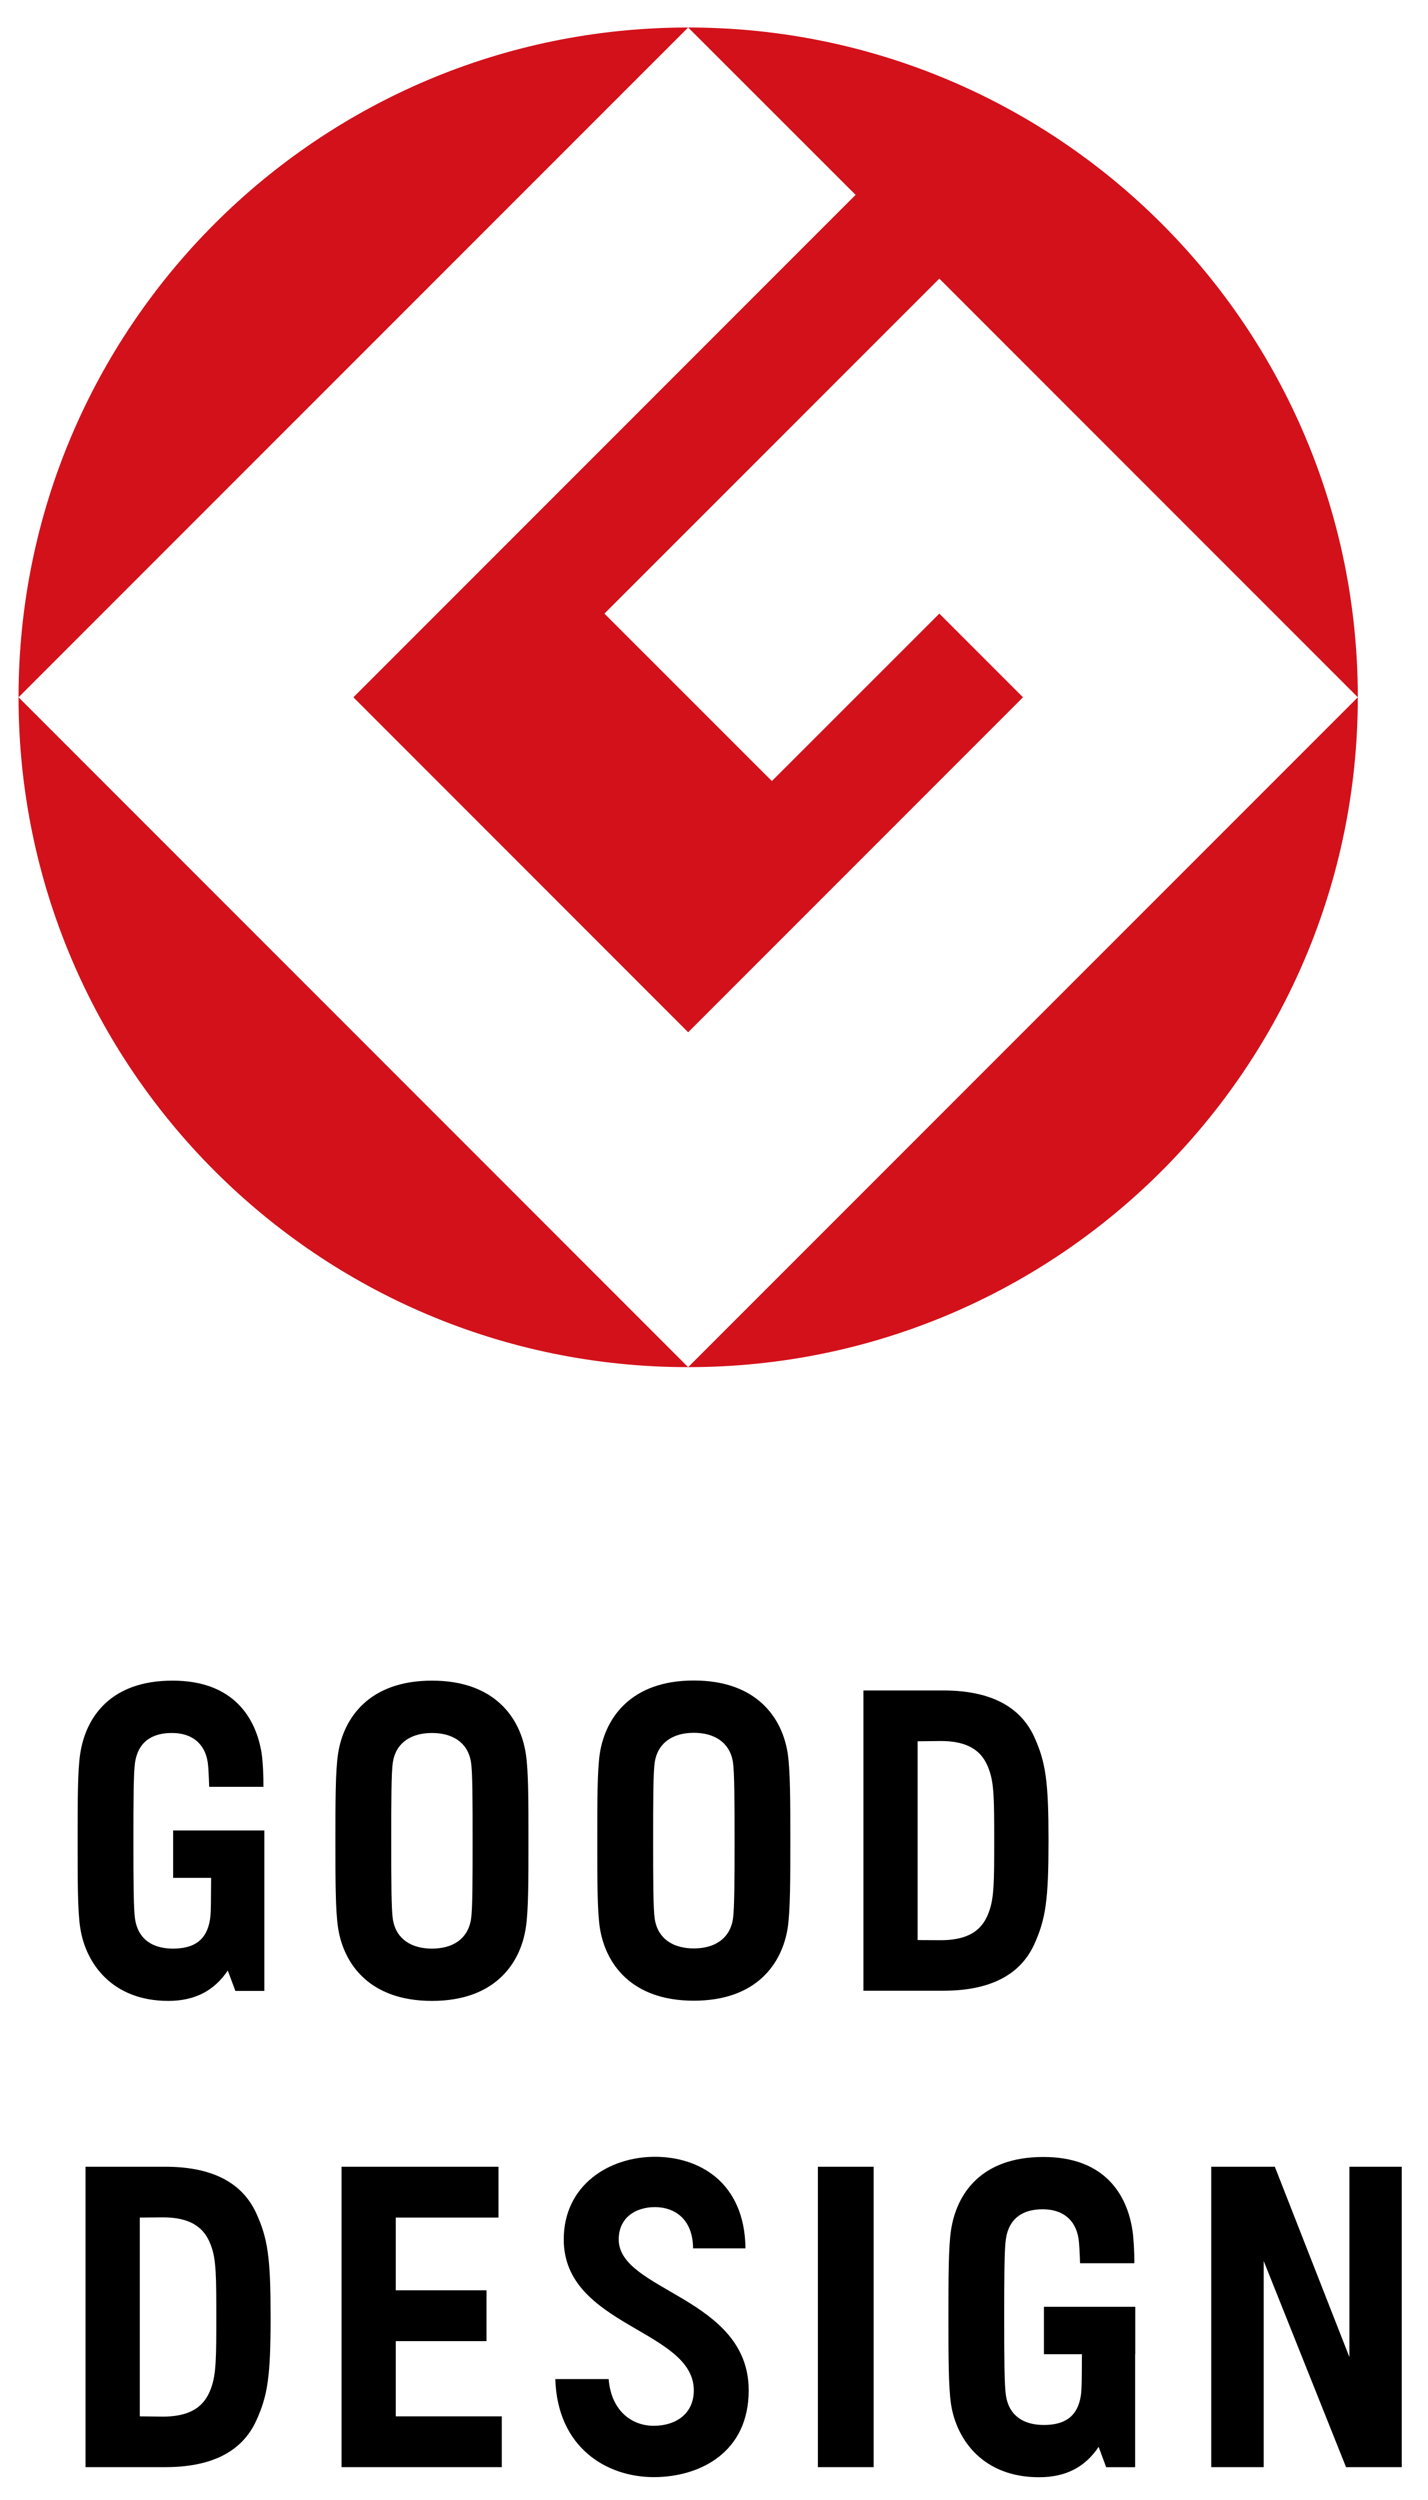 <?xml version="1.0" encoding="utf-8"?>
<!-- Generator: Adobe Illustrator 28.6.0, SVG Export Plug-In . SVG Version: 9.03 Build 54939)  -->
<svg version="1.1" id="レイヤー_1" xmlns="http://www.w3.org/2000/svg" xmlns:xlink="http://www.w3.org/1999/xlink" x="0px"
	 y="0px" viewBox="0 0 100 175" style="enable-background:new 0 0 100 175;" xml:space="preserve">
<style type="text/css">
	.st0{fill:#D2111A;}
</style>
<g>
	<g>
		<path d="M12.125,131.451h2.66c-0.014,1.373,0,2.424-0.076,2.896c-0.231,1.5-1.156,2.056-2.599,2.056
			c-1.396,0-2.429-0.627-2.651-2.056c-0.108-0.698-0.118-2.736-0.118-5.491c0-2.764,0.009-4.797,0.118-5.5
			c0.222-1.42,1.174-2.047,2.575-2.047c1.358,0,2.302,0.684,2.514,2.057c0.047,0.297,0.08,1.061,0.099,1.712h3.802
			c0.01-0.769-0.047-1.807-0.127-2.34c-0.382-2.41-1.906-5.094-6.24-5.094c-4.396,0-6.075,2.613-6.462,5.094
			c-0.189,1.212-0.184,3.439-0.184,6.118c0,2.674-0.005,4.901,0.184,6.108c0.392,2.519,2.269,5.099,6.17,5.099
			c1.887,0,3.231-0.736,4.16-2.127l0.533,1.429h2.028v-7.915v-3.316h-6.387V131.451L12.125,131.451z M30.252,117.644
			c-4.401,0-6.189,2.613-6.575,5.094c-0.189,1.212-0.189,3.439-0.189,6.118c0,2.674,0,4.901,0.189,6.108
			c0.387,2.486,2.175,5.099,6.575,5.099c4.396,0,6.184-2.613,6.566-5.099c0.193-1.208,0.189-3.434,0.189-6.108
			c0-2.679,0.005-4.905-0.189-6.118C36.435,120.258,34.648,117.644,30.252,117.644L30.252,117.644z M32.983,134.347
			c-0.222,1.429-1.34,2.056-2.731,2.056c-1.396,0-2.514-0.627-2.741-2.056c-0.108-0.698-0.113-2.736-0.113-5.491
			c0-2.764,0.005-4.797,0.113-5.5c0.226-1.42,1.344-2.047,2.741-2.047c1.391,0,2.509,0.627,2.731,2.047
			c0.113,0.703,0.113,2.736,0.113,5.5C33.096,131.611,33.096,133.649,32.983,134.347L32.983,134.347z M48.586,117.635
			c-4.396,0-6.189,2.608-6.58,5.094c-0.184,1.208-0.179,3.434-0.179,6.113c0,2.674-0.005,4.905,0.179,6.108
			c0.391,2.49,2.184,5.099,6.58,5.099c4.401,0,6.189-2.608,6.575-5.099c0.184-1.203,0.184-3.434,0.184-6.108
			c0-2.679,0-4.906-0.184-6.113C54.775,120.243,52.987,117.635,48.586,117.635L48.586,117.635z M51.327,134.333
			c-0.226,1.429-1.349,2.057-2.74,2.057c-1.392,0-2.509-0.627-2.736-2.057c-0.108-0.693-0.113-2.731-0.113-5.49
			c0-2.759,0.005-4.797,0.113-5.491c0.227-1.424,1.344-2.056,2.736-2.056c1.391,0,2.514,0.632,2.74,2.056
			c0.104,0.693,0.113,2.731,0.113,5.491C51.44,131.602,51.431,133.639,51.327,134.333L51.327,134.333z M66.053,118.333h-5.59v21.018
			h5.59c3.297,0,5.396-1.113,6.373-3.245c0.802-1.774,1-3.099,1-7.264c0-4.156-0.198-5.491-1-7.259
			C71.449,119.451,69.35,118.333,66.053,118.333L66.053,118.333z M69.26,133.814c-0.34,0.948-1.033,2-3.382,2l-1.618-0.009V121.89
			l1.618-0.019c2.349,0,3.042,1.057,3.382,2.005c0.354,0.962,0.363,2.127,0.363,4.967C69.624,131.687,69.614,132.847,69.26,133.814
			L69.26,133.814z"/>
		<path d="M73.105,164.795h2.66c-0.009,1.372,0,2.42-0.076,2.896c-0.231,1.5-1.156,2.057-2.594,2.057
			c-1.396,0-2.434-0.632-2.651-2.057c-0.113-0.703-0.122-2.731-0.122-5.49c0-2.759,0.009-4.797,0.122-5.495
			c0.217-1.42,1.175-2.057,2.571-2.057c1.358,0,2.302,0.693,2.514,2.066c0.047,0.292,0.085,1.057,0.104,1.712h3.802
			c0.009-0.778-0.052-1.807-0.137-2.335c-0.373-2.42-1.901-5.104-6.231-5.104c-4.401,0-6.08,2.613-6.467,5.104
			c-0.184,1.203-0.184,3.429-0.184,6.108c0,2.674,0,4.896,0.184,6.108c0.396,2.514,2.269,5.099,6.165,5.099
			c1.891,0,3.236-0.726,4.17-2.127l0.528,1.425h2.028v-7.91h0.009v-3.321h-6.396V164.795L73.105,164.795z M27.714,163.88h6.354
			v-3.557h-6.354v-5.094h7.193v-3.556h-10.99V172.7h11.222v-3.556h-7.424V163.88L27.714,163.88z M57.275,172.7h3.906v-21.028h-3.906
			V172.7L57.275,172.7z M94.496,151.672v13.325l-5.222-13.325h-4.453V172.7h3.674v-14.429L94.26,172.7h3.901v-21.028H94.496
			L94.496,151.672z M11.577,151.672H5.988V172.7h5.589c3.297,0,5.392-1.118,6.368-3.255c0.806-1.764,1.005-3.099,1.005-7.264
			c0-4.156-0.198-5.486-1.005-7.255C16.969,152.795,14.875,151.672,11.577,151.672L11.577,151.672z M14.785,167.158
			c-0.344,0.948-1.033,2.005-3.382,2.005l-1.613-0.019v-13.915l1.613-0.014c2.349,0,3.038,1.057,3.382,2
			c0.354,0.967,0.363,2.132,0.363,4.967C15.148,165.03,15.139,166.186,14.785,167.158L14.785,167.158z M43.327,156.762
			c0-1.486,1.132-2.264,2.538-2.264c1.373,0,2.656,0.83,2.67,2.887h3.67c-0.057-4.66-3.274-6.41-6.34-6.41
			c-3.217,0-6.387,1.986-6.387,5.788c0,6.094,9.108,6.302,9.108,10.566c0,1.59-1.203,2.476-2.807,2.476
			c-1.609,0-2.986-1.118-3.156-3.269h-3.736c0.146,4.821,3.618,6.863,6.892,6.863c3.24,0,6.651-1.727,6.651-6.071
			C52.431,160.795,43.327,160.394,43.327,156.762L43.327,156.762z"/>
	</g>
	<g>
		<path class="st0" d="M1.299,48.811L48.19,1.925C22.294,1.925,1.299,22.915,1.299,48.811L1.299,48.811z"/>
		<path class="st0" d="M48.19,95.701L1.299,48.811C1.299,74.711,22.294,95.701,48.19,95.701L48.19,95.701z"/>
		<path class="st0" d="M24.747,48.811L48.19,72.259l23.448-23.448l-5.858-5.858L54.053,54.674L42.327,42.952l23.452-23.448
			l29.306,29.306c0-25.896-20.995-46.886-46.895-46.886l11.726,11.717L24.747,48.811L24.747,48.811z"/>
		<path class="st0" d="M48.19,95.701c25.9,0,46.895-20.99,46.895-46.891L48.19,95.701L48.19,95.701z"/>
	</g>
</g>
<g>
</g>
<g>
</g>
<g>
</g>
<g>
</g>
<g>
</g>
<g>
</g>
</svg>

